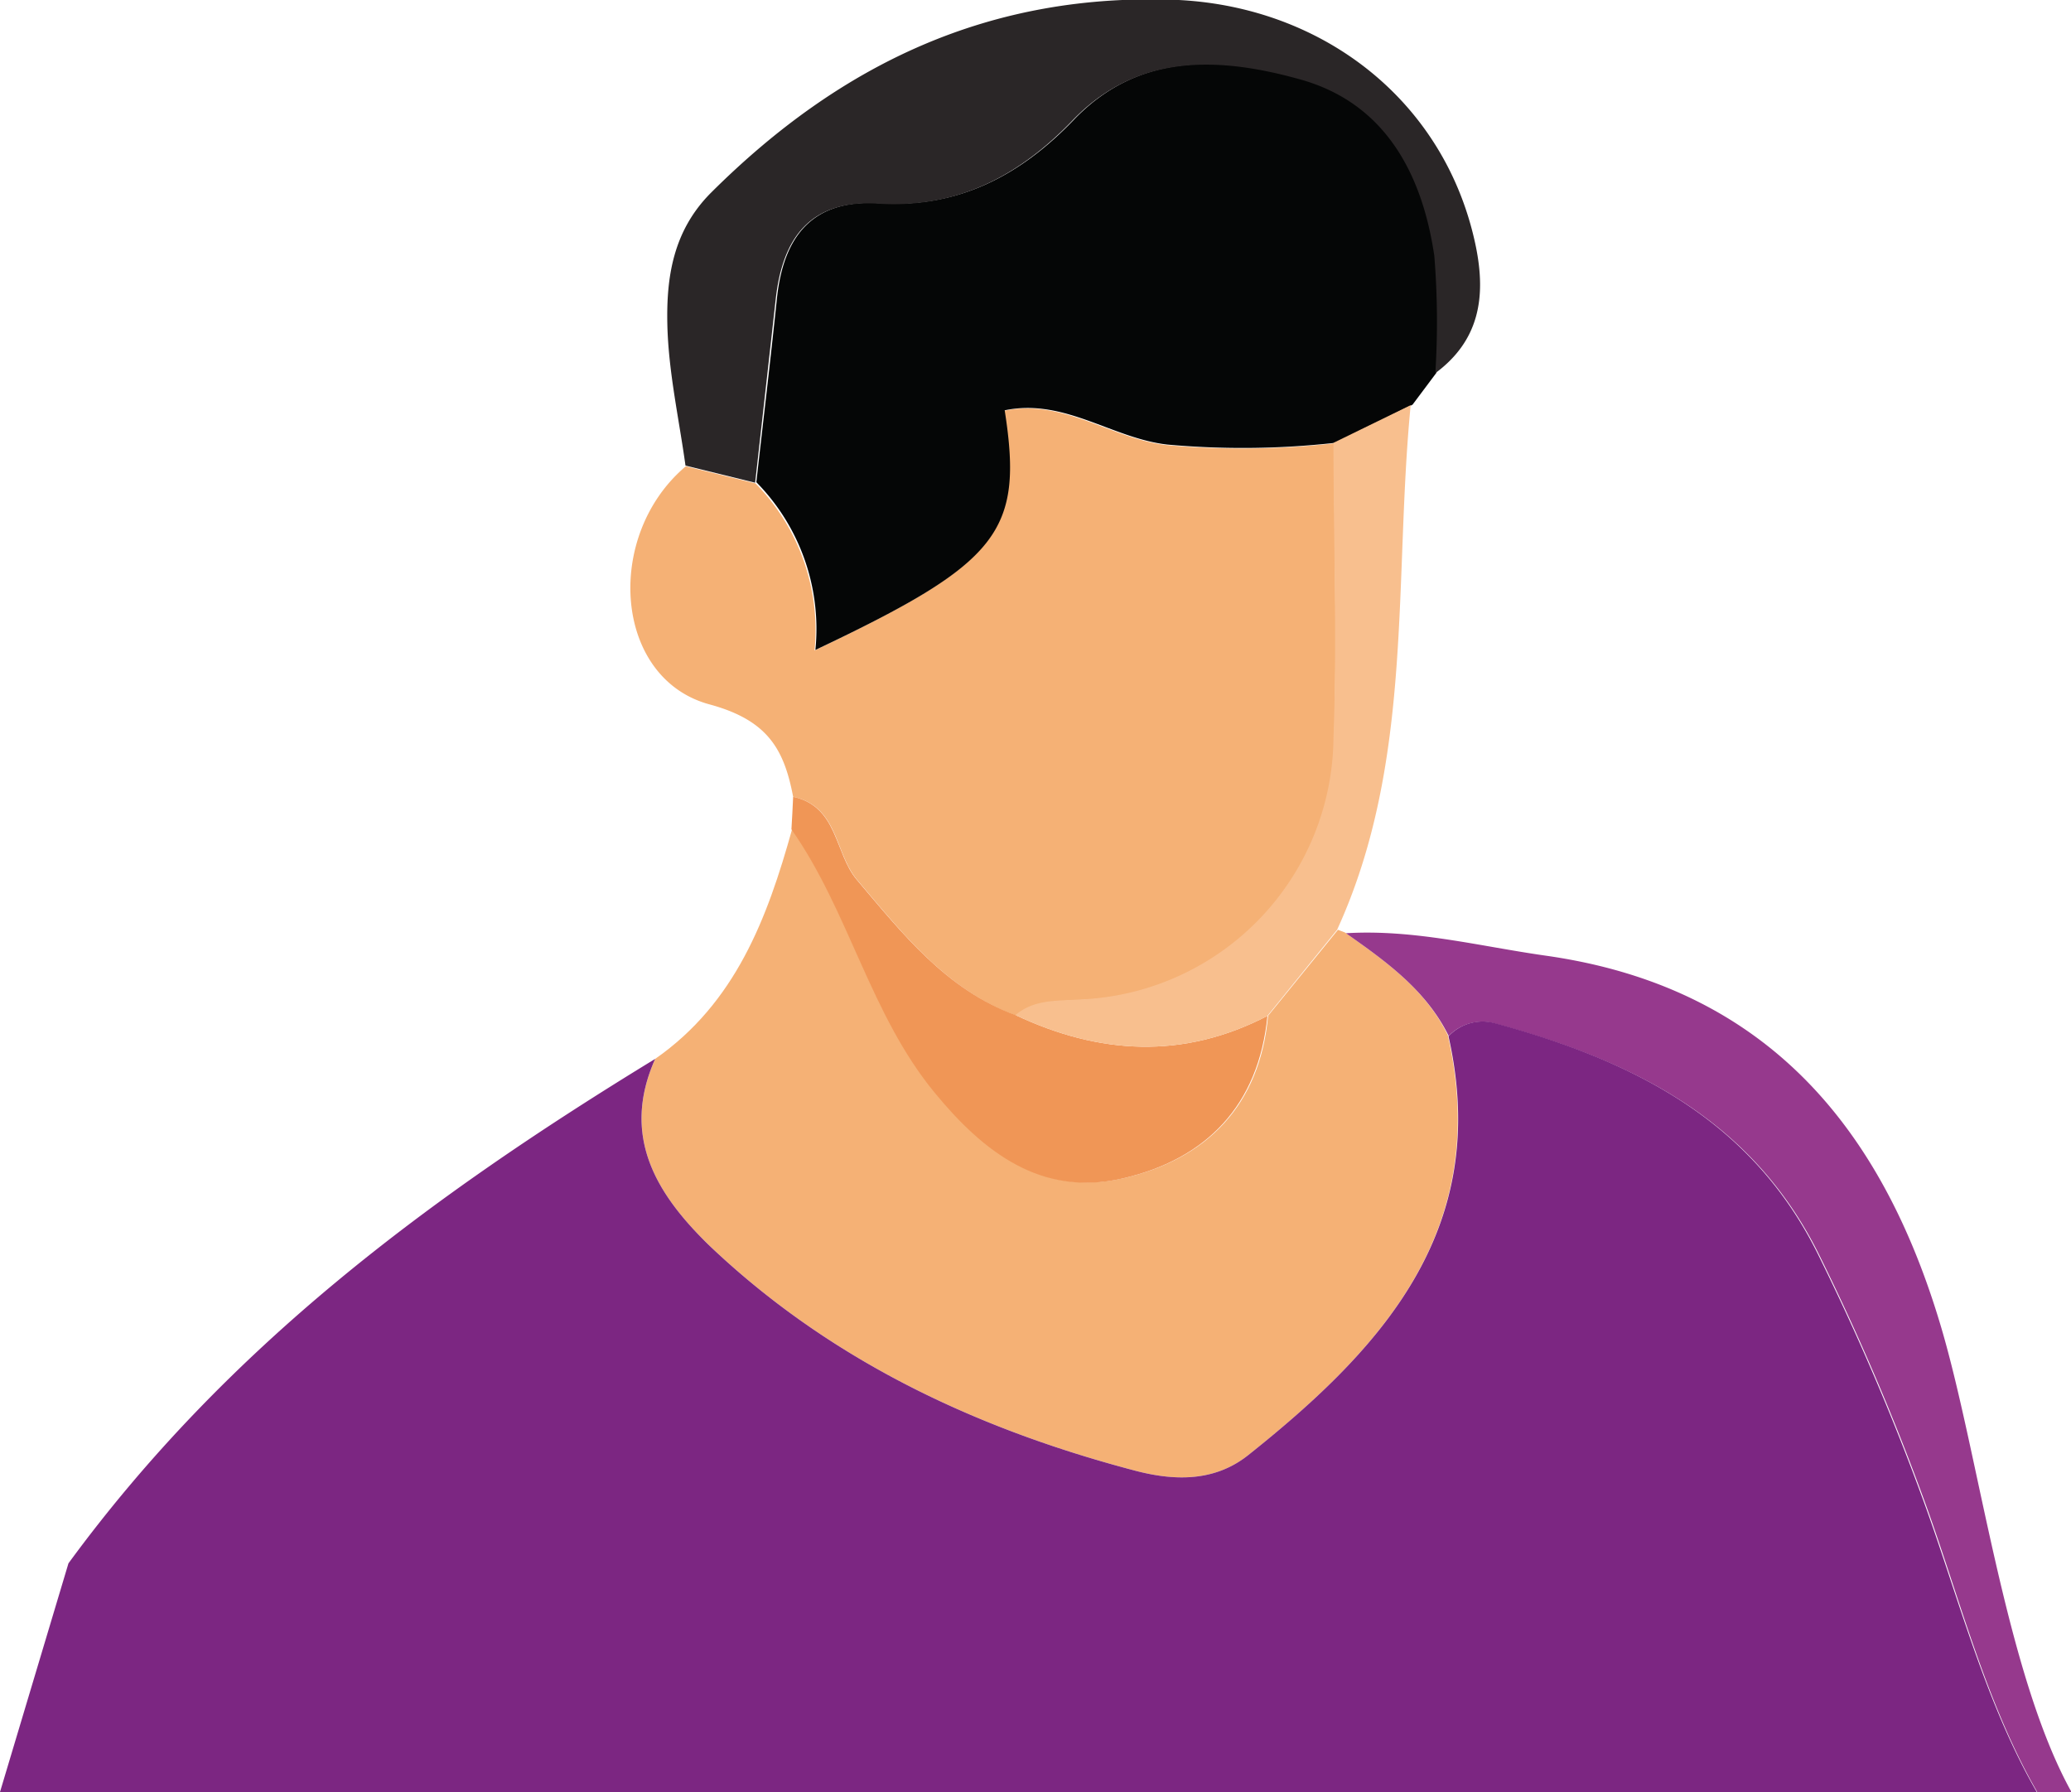 <svg xmlns="http://www.w3.org/2000/svg" viewBox="0 0 121 104.69"><defs><style>.cls-1{fill:#f5b175;}.cls-2{fill:#96398d;}.cls-3{fill:#050606;}.cls-4{fill:#2a2627;}.cls-5{fill:#f09656;}.cls-6{fill:#f8bf8e;}.cls-7{fill:#7c2682;}</style></defs><g id="Laag_2" data-name="Laag 2"><g id="Laag_1-2" data-name="Laag 1"><path class="cls-1" d="M78.17,54.32l.42.16c2.36,1.67,4.72,3.34,6,6C87.16,71.76,80.79,78.75,72.94,85c-2,1.6-4.37,1.5-6.57.93-9.3-2.44-17.84-6.44-24.89-13.13-3.1-3-5.23-6.39-3.2-10.94,4.69-3.27,6.55-8.21,8-13.42,3.36,4.82,4.59,10.81,8.38,15.4,2.84,3.43,6.21,6.06,10.95,5,4.9-1.12,8-4.27,8.48-9.5Z"/><path class="cls-2" d="M84.64,60.52c-1.33-2.7-3.69-4.37-6-6,4-.24,7.79.76,11.67,1.31,12.79,1.81,19.63,9.94,23.11,21.73,2.21,7.49,3.77,20.27,7.63,27.17h-2c-3.08-5.33-4.65-11.74-6.71-17.31a142,142,0,0,0-6-14c-3.91-8-10.93-11.44-18.94-13.61A2.73,2.73,0,0,0,84.64,60.52Z"/><path class="cls-1" d="M46.34,46.55c-.53-2.79-1.49-4.48-4.89-5.4-5.6-1.52-6.17-9.87-1.38-13.91l4.07,1A12.22,12.22,0,0,1,47.59,38c10.76-5.12,12.17-6.92,11.06-14,3.45-.73,6.26,1.62,9.49,2a48.7,48.7,0,0,0,9.81-.1c0,5.74.17,11.49,0,17.22a15.43,15.43,0,0,1-14.84,15.3c-1.31.09-2.65,0-3.74.91-4.06-1.49-6.62-4.78-9.27-7.9C48.75,49.85,49,47.12,46.34,46.55Z"/><path class="cls-3" d="M78,25.87a48.7,48.7,0,0,1-9.81.1c-3.23-.37-6-2.72-9.49-2,1.11,7.1-.3,8.9-11.06,14a12.22,12.22,0,0,0-3.45-9.8c.4-3.57.83-7.14,1.2-10.71s2-5.84,6-5.59c4.59.29,8.21-1.61,11.33-4.85,3.81-4,8.61-3.72,13.28-2.42,5,1.4,7.16,5.5,7.87,10.31a47.54,47.54,0,0,1,.06,6.86l-1.4,1.87Z"/><path class="cls-4" d="M83.86,21.8a47.54,47.54,0,0,0-.06-6.86C83.09,10.13,80.91,6,75.93,4.63c-4.67-1.3-9.47-1.55-13.28,2.42-3.12,3.24-6.74,5.14-11.33,4.85-4-.25-5.6,2-6,5.59s-.8,7.14-1.2,10.71l-4.07-1c-.38-2.75-1-5.5-1.06-8.26s.34-5.45,2.53-7.66C49.1,3.72,57.87-.47,68.87,0,77.42.44,84.5,6,86.23,14.41,86.83,17.36,86.43,19.9,83.86,21.8Z"/><path class="cls-5" d="M46.34,46.55c2.63.57,2.41,3.3,3.72,4.85,2.65,3.12,5.21,6.41,9.27,7.9,4.9,2.31,9.8,2.6,14.72.05-.51,5.23-3.58,8.38-8.48,9.5-4.74,1.08-8.11-1.55-10.95-5-3.79-4.59-5-10.58-8.38-15.4C46.28,47.83,46.31,47.19,46.34,46.55Z"/><path class="cls-6" d="M74.05,59.35c-4.92,2.55-9.82,2.26-14.72-.05,1.09-.93,2.43-.82,3.74-.91a15.43,15.43,0,0,0,14.84-15.3c.21-5.73,0-11.48,0-17.22l4.51-2.2c-1,10.27.18,20.86-4.3,30.65Z"/><path class="cls-7" d="M119,104.69c-3.08-5.33-4.67-11.74-6.73-17.31a142,142,0,0,0-6-14c-3.91-8-10.93-11.44-18.94-13.61a2.73,2.73,0,0,0-2.7.77C87.16,71.76,80.79,78.75,72.94,85c-2,1.6-4.37,1.5-6.57.93-9.3-2.44-17.84-6.44-24.89-13.13-3.1-3-5.23-6.39-3.2-10.94-13.11,8-25,16.8-34.28,29.47L0,104.69"/></g></g></svg>